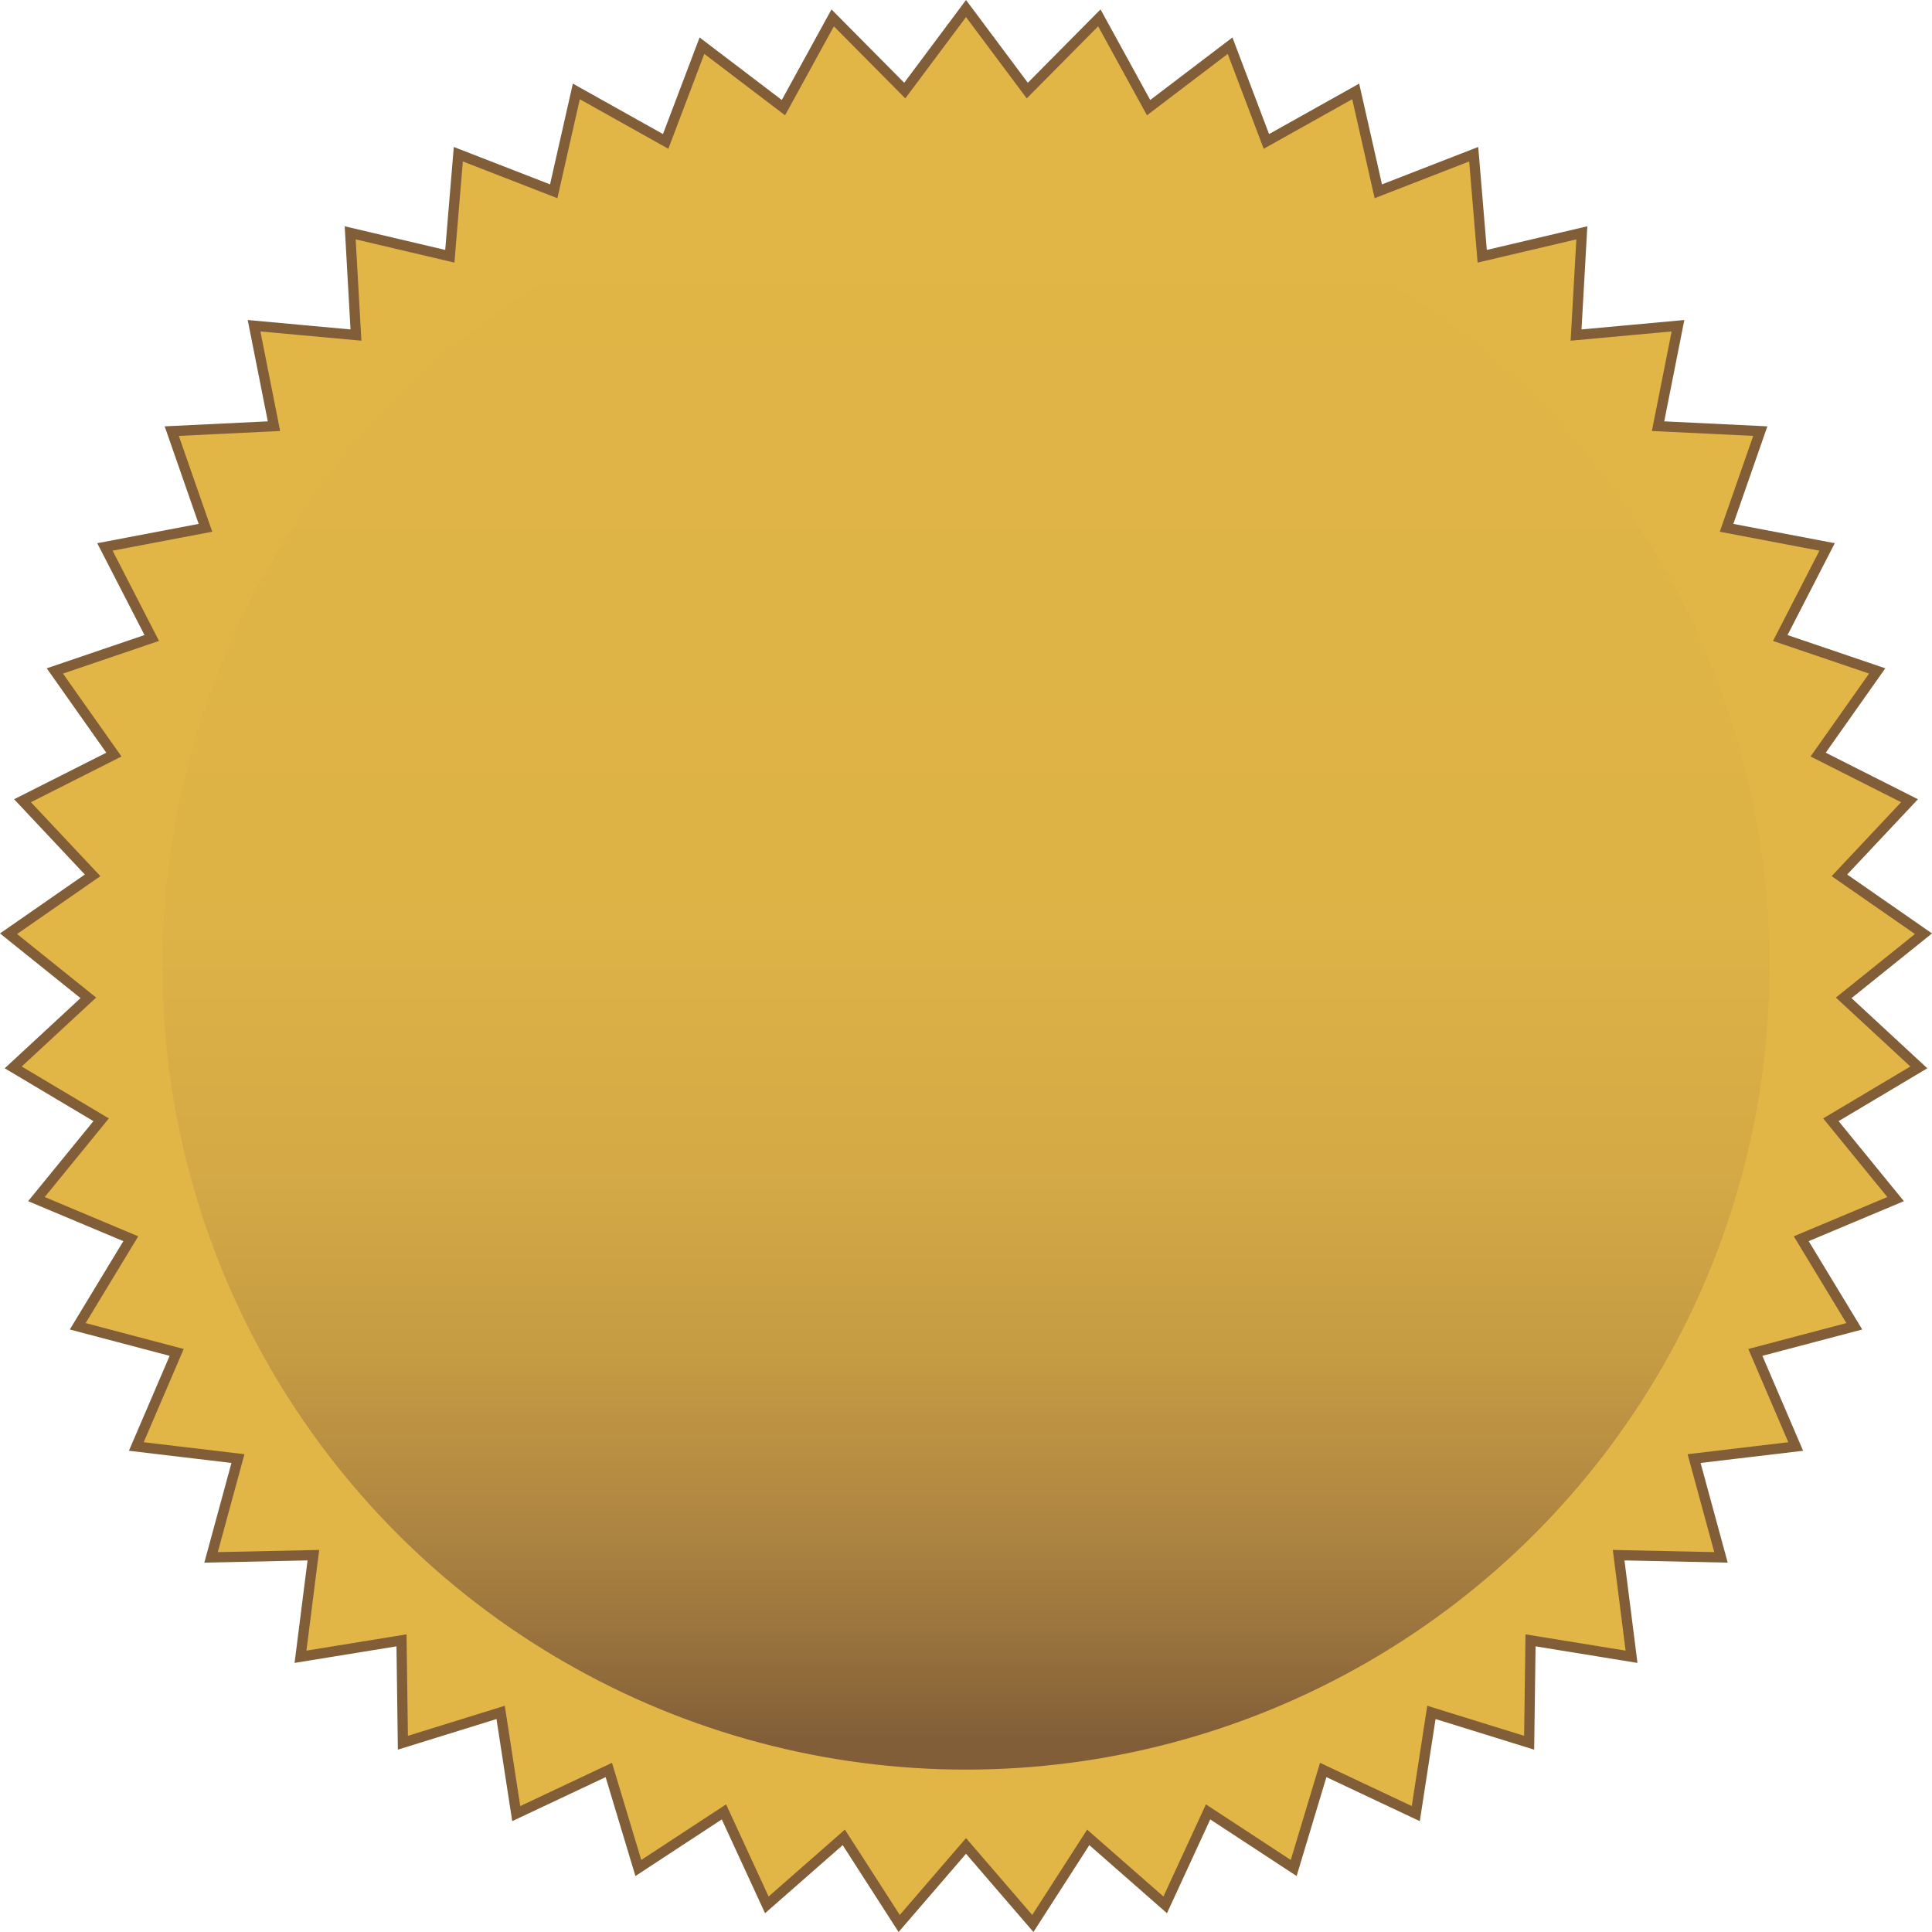 <?xml version="1.0" encoding="utf-8"?>
<!-- Generator: Adobe Illustrator 12.0.1, SVG Export Plug-In . SVG Version: 6.00 Build 51448)  -->
<!DOCTYPE svg PUBLIC "-//W3C//DTD SVG 1.1//EN" "http://www.w3.org/Graphics/SVG/1.1/DTD/svg11.dtd">
<svg  version="1.1" id="Layer_1" xmlns="http://www.w3.org/2000/svg" xmlns:xlink="http://www.w3.org/1999/xlink" width="283.502" height="283.503"
	 viewBox="0 0 283.502 283.503" overflow="visible" enable-background="new 0 0 283.502 283.503" xml:space="preserve">
<polygon fill="#E1B546" stroke="#815D38" stroke-width="1.5" points="141.754,1.254 150.744,13.29 161.318,2.622 168.547,15.794 
	180.503,6.702 185.829,20.753 198.935,13.414 202.254,28.07 216.252,22.628 217.501,37.604 232.119,34.164 231.273,49.167 
	246.229,47.797 243.304,62.536 258.305,63.262 253.357,77.451 268.109,80.258 261.24,93.62 275.458,98.455 266.795,110.729 
	280.202,117.498 269.918,128.446 282.251,137.015 270.545,146.425 281.568,156.629 268.665,164.317 278.161,175.956 
	264.315,181.772 272.103,194.621 257.58,198.452 263.503,212.261 248.592,214.032 252.536,228.53 237.521,228.208 239.411,243.115 
	224.59,240.705 224.387,255.73 210.044,251.279 207.753,266.13 194.169,259.726 189.837,274.111 177.275,265.877 170.981,279.521 
	159.688,269.618 151.559,282.253 141.753,270.874 131.947,282.253 123.818,269.618 112.524,279.521 106.232,265.877 93.671,274.111 
	89.337,259.726 75.753,266.13 73.463,251.279 59.119,255.729 58.918,240.705 44.095,243.115 45.984,228.208 30.971,228.53 
	34.916,214.032 20.002,212.26 25.925,198.452 11.404,194.621 19.19,181.771 5.344,175.956 14.841,164.317 1.938,156.629 
	12.962,146.425 1.252,137.015 13.589,128.446 3.304,117.498 16.711,110.729 8.049,98.454 22.268,93.619 15.396,80.258 30.148,77.45 
	25.202,63.262 40.202,62.536 37.279,47.797 52.233,49.167 51.387,34.164 66.005,37.603 67.254,22.628 81.253,28.07 84.571,13.414 
	97.677,20.753 103.004,6.702 114.96,15.794 122.188,2.622 132.764,13.29 "/>
<linearGradient id="XMLID_6_" gradientUnits="userSpaceOnUse" x1="141.752" y1="23.834" x2="141.752" y2="259.672">
	<stop  offset="0" style="stop-color:#E1B546"/>
	<stop  offset="0.456" style="stop-color:#DEB346"/>
	<stop  offset="0.62" style="stop-color:#D5AA46"/>
	<stop  offset="0.737" style="stop-color:#C69C43"/>
	<stop  offset="0.831" style="stop-color:#B38942"/>
	<stop  offset="0.911" style="stop-color:#9B753D"/>
	<stop  offset="0.982" style="stop-color:#825E38"/>
	<stop  offset="0.984" style="stop-color:#815D38"/>
</linearGradient>
<circle fill="url(#XMLID_6_)" cx="141.752" cy="141.754" r="117.918"/>
</svg>
